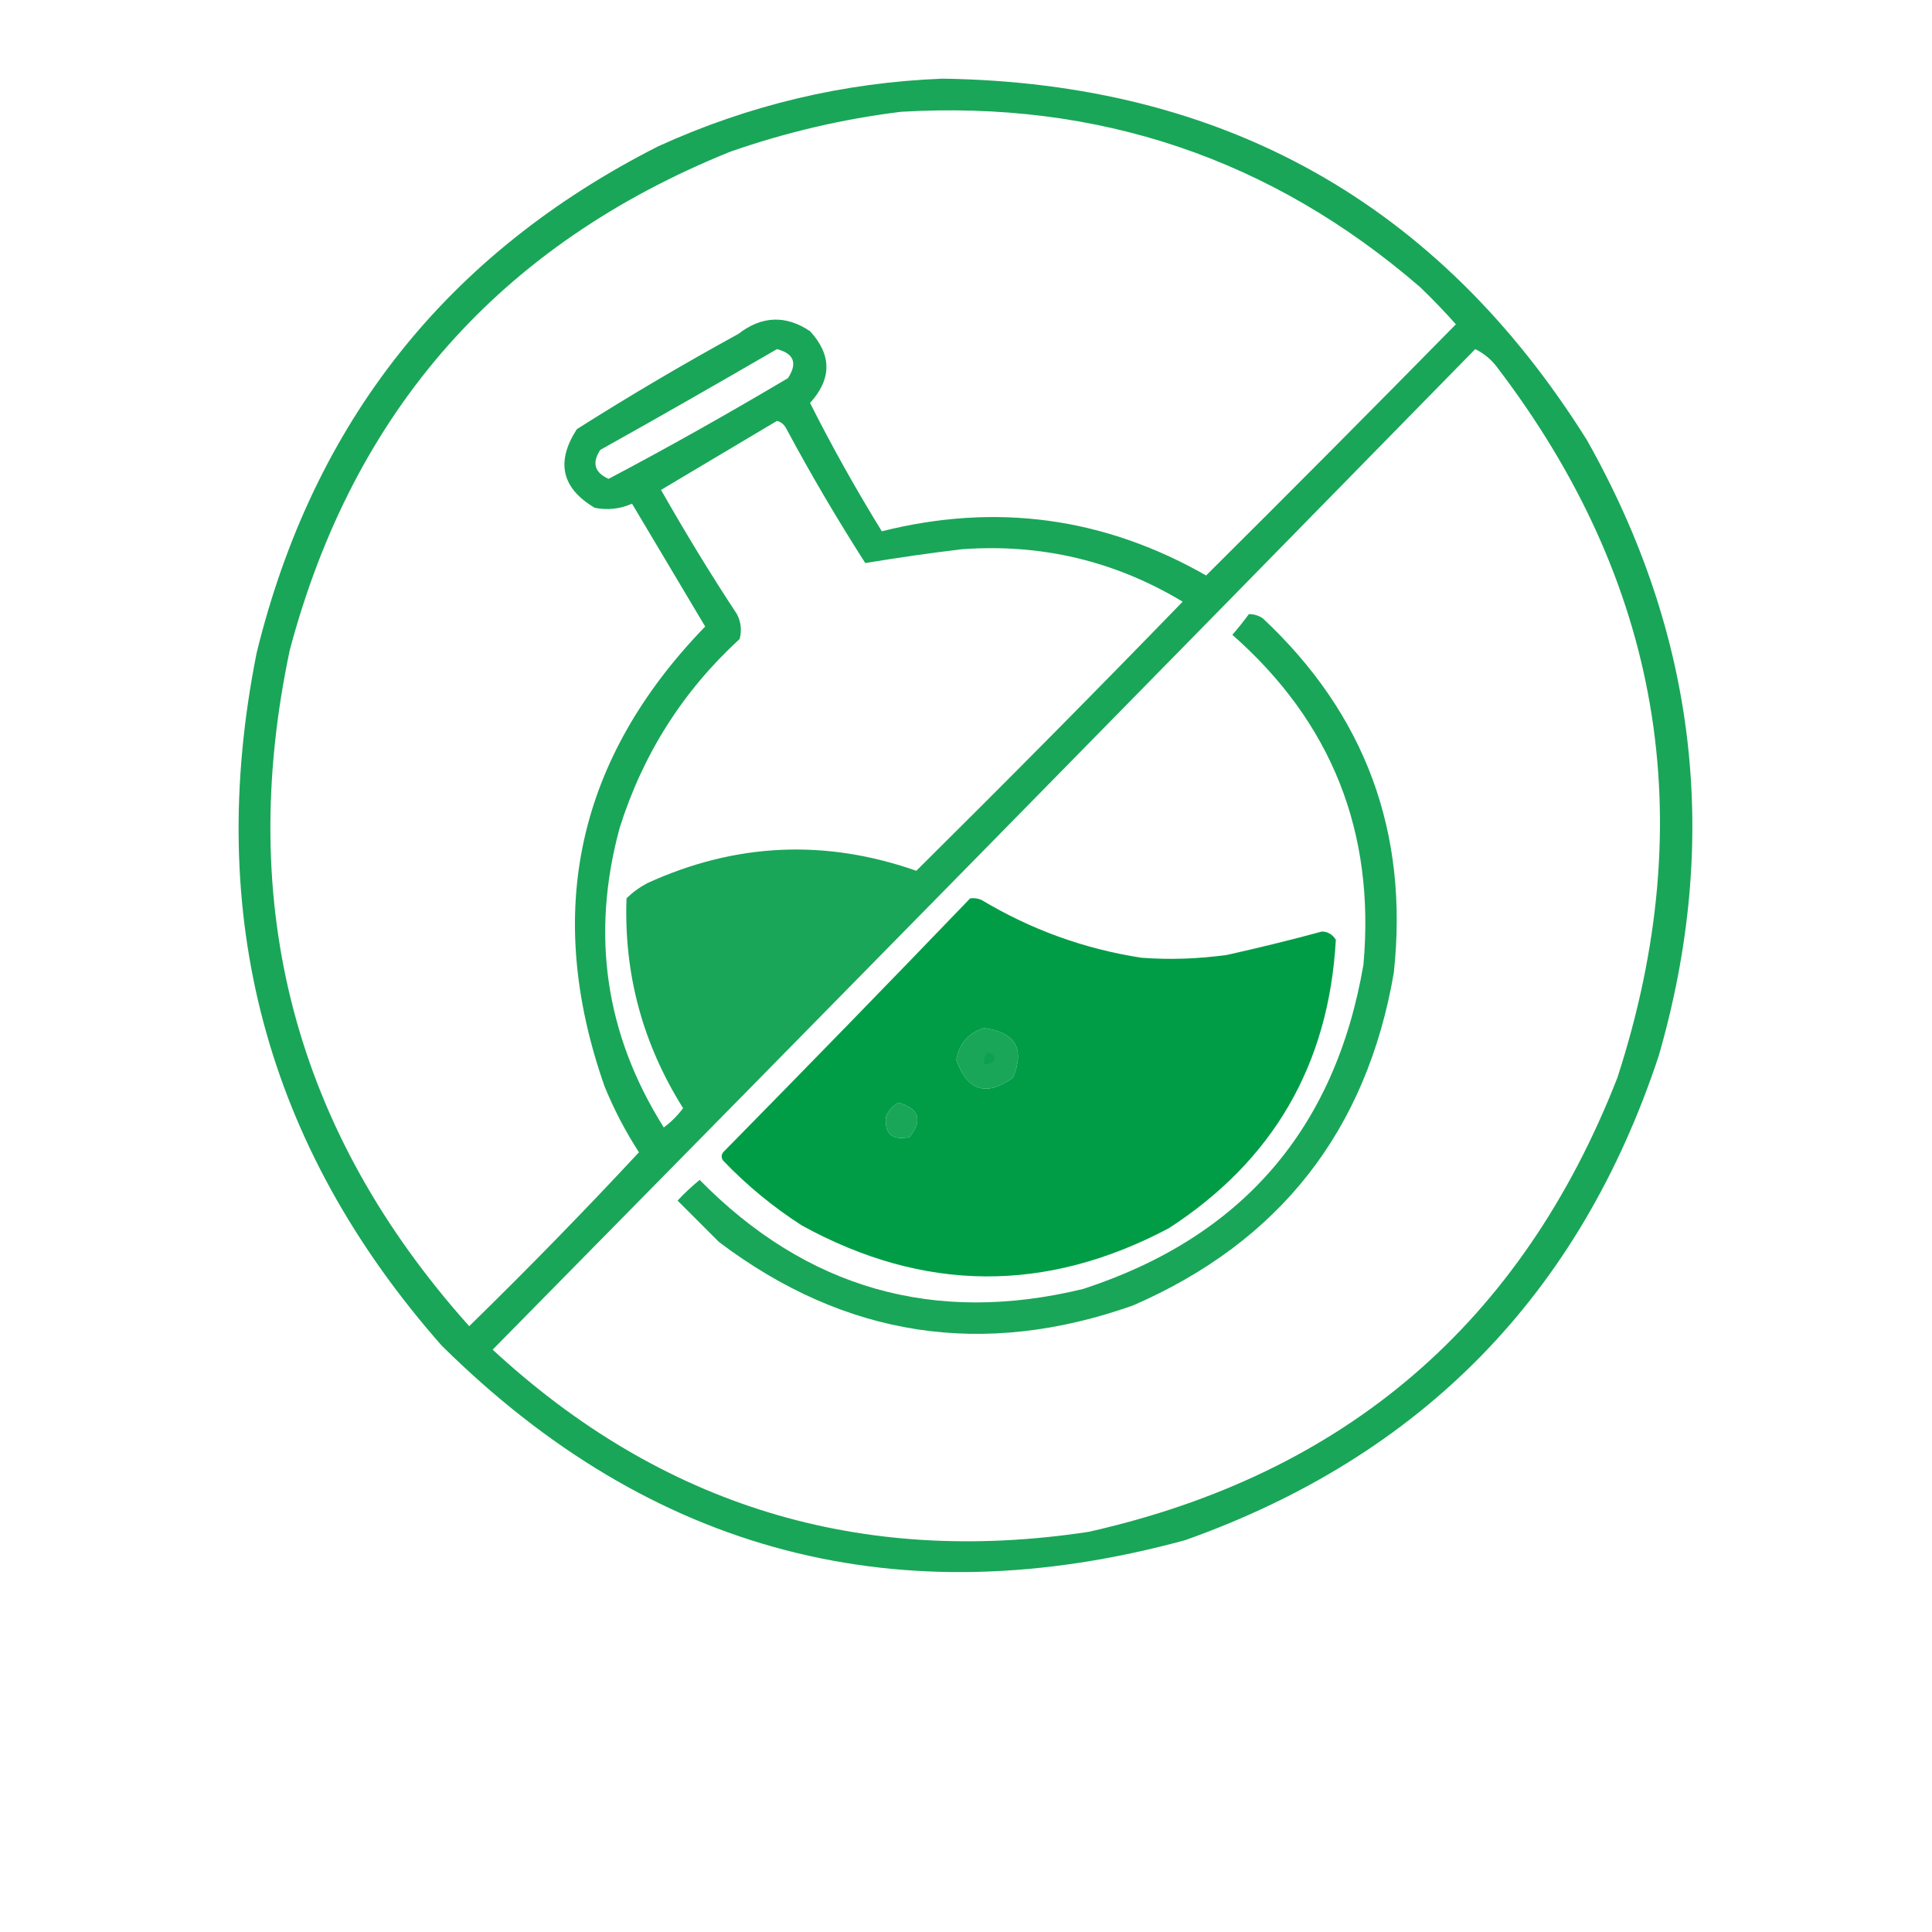 <?xml version="1.0" encoding="UTF-8"?>
<svg xmlns="http://www.w3.org/2000/svg" width="700" height="700" viewBox="0 0 700 700" fill="none">
  <path opacity="0.9" fill-rule="evenodd" clip-rule="evenodd" d="M341.5 28.5C443.4 30 521.3 73.7 575 159.5C614.8 230.1 623.5 304.5 601 382.5C572.4 469 515.2 527.5 429.5 558C325.9 586.3 236 562.8 160 487.5C96.3 415.2 74 331.5 93 236.5C113.5 152.9 162 91.8 238.5 53C271.4 38 305.7 29.9 341.5 28.5ZM326.5 40.5C398 36.3 460.7 57.5 514.5 104C519 108.3 523.3 112.8 527.5 117.5C497.4 148.1 467.3 178.4 437 208.5C400 187.4 360.9 182.1 319.5 192.5C310.2 177.4 301.5 161.9 293.5 146C301.4 137.3 301.4 128.6 293.5 120C284.7 114.1 276 114.4 267.5 121C247.6 131.9 228.1 143.4 209 155.5C201.3 167.4 203.5 176.9 215.5 184C220.2 184.9 224.7 184.4 229 182.5C237.8 197.3 246.7 212.2 255.5 227C209.1 274.9 196.9 330.4 219 393.5C222.4 401.9 226.6 409.9 231.5 417.5C211.5 439 191 460 170 480.5C107 410.1 85.3 328.4 105 235.5C128.1 148.7 181.3 88.6 264.5 55C284.8 47.9 305.4 43.1 326.5 40.5ZM281.5 126.5C287.7 128.1 289 131.6 285.5 137C264.1 149.7 242.5 161.9 220.5 173.5C215.4 171.2 214.4 167.7 217.5 163C239 151 260.3 138.8 281.5 126.5ZM534.5 126.5C537.4 127.9 539.9 129.9 542 132.5C601.8 210.6 616.5 296.6 586 390.5C551.3 479.3 487.4 534.1 394.5 555C311.7 567.6 239.7 545.6 178.5 489C297.4 368.3 416 247.5 534.5 126.5ZM281.5 152.5C283.1 152.9 284.2 153.9 285 155.5C293.9 172.1 303.4 188.2 313.5 204C325.1 202.1 336.7 200.4 348.5 199C377.2 196.9 403.9 203.2 428.5 218C396.7 250.8 364.5 283.3 332 315.5C298.9 303.9 266.4 305.4 234.5 320C231.7 321.5 229.2 323.3 227 325.5C226 352.9 232.9 378.3 247.5 401.5C245.5 404.2 243.2 406.5 240.5 408.5C219.3 374.8 214 338.7 224.5 300C232.9 273.3 247.4 250.4 268 231.5C268.8 228.4 268.5 225.4 267 222.5C257.3 207.8 248.2 192.8 239.5 177.5C253.6 169.1 267.6 160.8 281.5 152.5ZM356.5 372.5C367.9 374 371.4 380 367 390.5C357.3 397.4 350.4 395.2 346.5 384C347.6 378.1 350.9 374.2 356.5 372.5ZM325.5 399.5C333 401.7 334.4 405.9 329.5 412C323.2 413.3 320.4 410.8 321 404.5C322 402.3 323.5 400.6 325.5 399.5Z" fill="#009D46"></path>
  <path opacity="0.9" fill-rule="evenodd" clip-rule="evenodd" d="M452.5 222.5C454.3 222.5 456 223 457.5 224C494.7 258.8 510.5 301.6 505 352.5C495.1 409.8 463.6 449.9 410.5 473C356.2 492.2 306.2 484.5 260.5 450L245.5 435C248 432.3 250.7 429.8 253.5 427.5C292.2 466.9 338.6 480.1 392.5 467C450 448.2 483.8 409 494 349.5C498.3 301.5 482.5 261.7 446.5 230C448.6 227.6 450.6 225.1 452.5 222.5Z" fill="#009D46"></path>
  <path fill-rule="evenodd" clip-rule="evenodd" d="M351.5 325.5C352.9 325.3 354.2 325.5 355.5 326C373.5 336.8 392.8 343.8 413.5 347C423.9 347.8 434.2 347.4 444.5 346C456.1 343.4 467.6 340.6 479 337.5C481.2 337.6 482.8 338.6 484 340.5C481.5 385.7 461.3 420.5 423.5 445C379 468.6 334.7 468.3 290.5 444C280.1 437.3 270.6 429.5 262 420.5C261.3 419.5 261.3 418.5 262 417.5C292 387 321.9 356.3 351.5 325.5ZM356.5 372.5C350.9 374.2 347.6 378.1 346.5 384C350.4 395.2 357.3 397.4 367 390.5C371.4 380 367.9 374 356.5 372.5ZM325.5 399.5C323.5 400.6 322 402.3 321 404.5C320.4 410.8 323.2 413.3 329.5 412C334.4 405.9 333 401.7 325.5 399.5Z" fill="#009D46"></path>
  <path opacity="0.5" fill-rule="evenodd" clip-rule="evenodd" d="M357.5 381.5C359 381.5 360 382.1 360.5 383.5C359.7 385.1 358.3 385.8 356.5 385.5C356.5 384 356.8 382.7 357.5 381.5Z" fill="#009D46"></path>
</svg>
